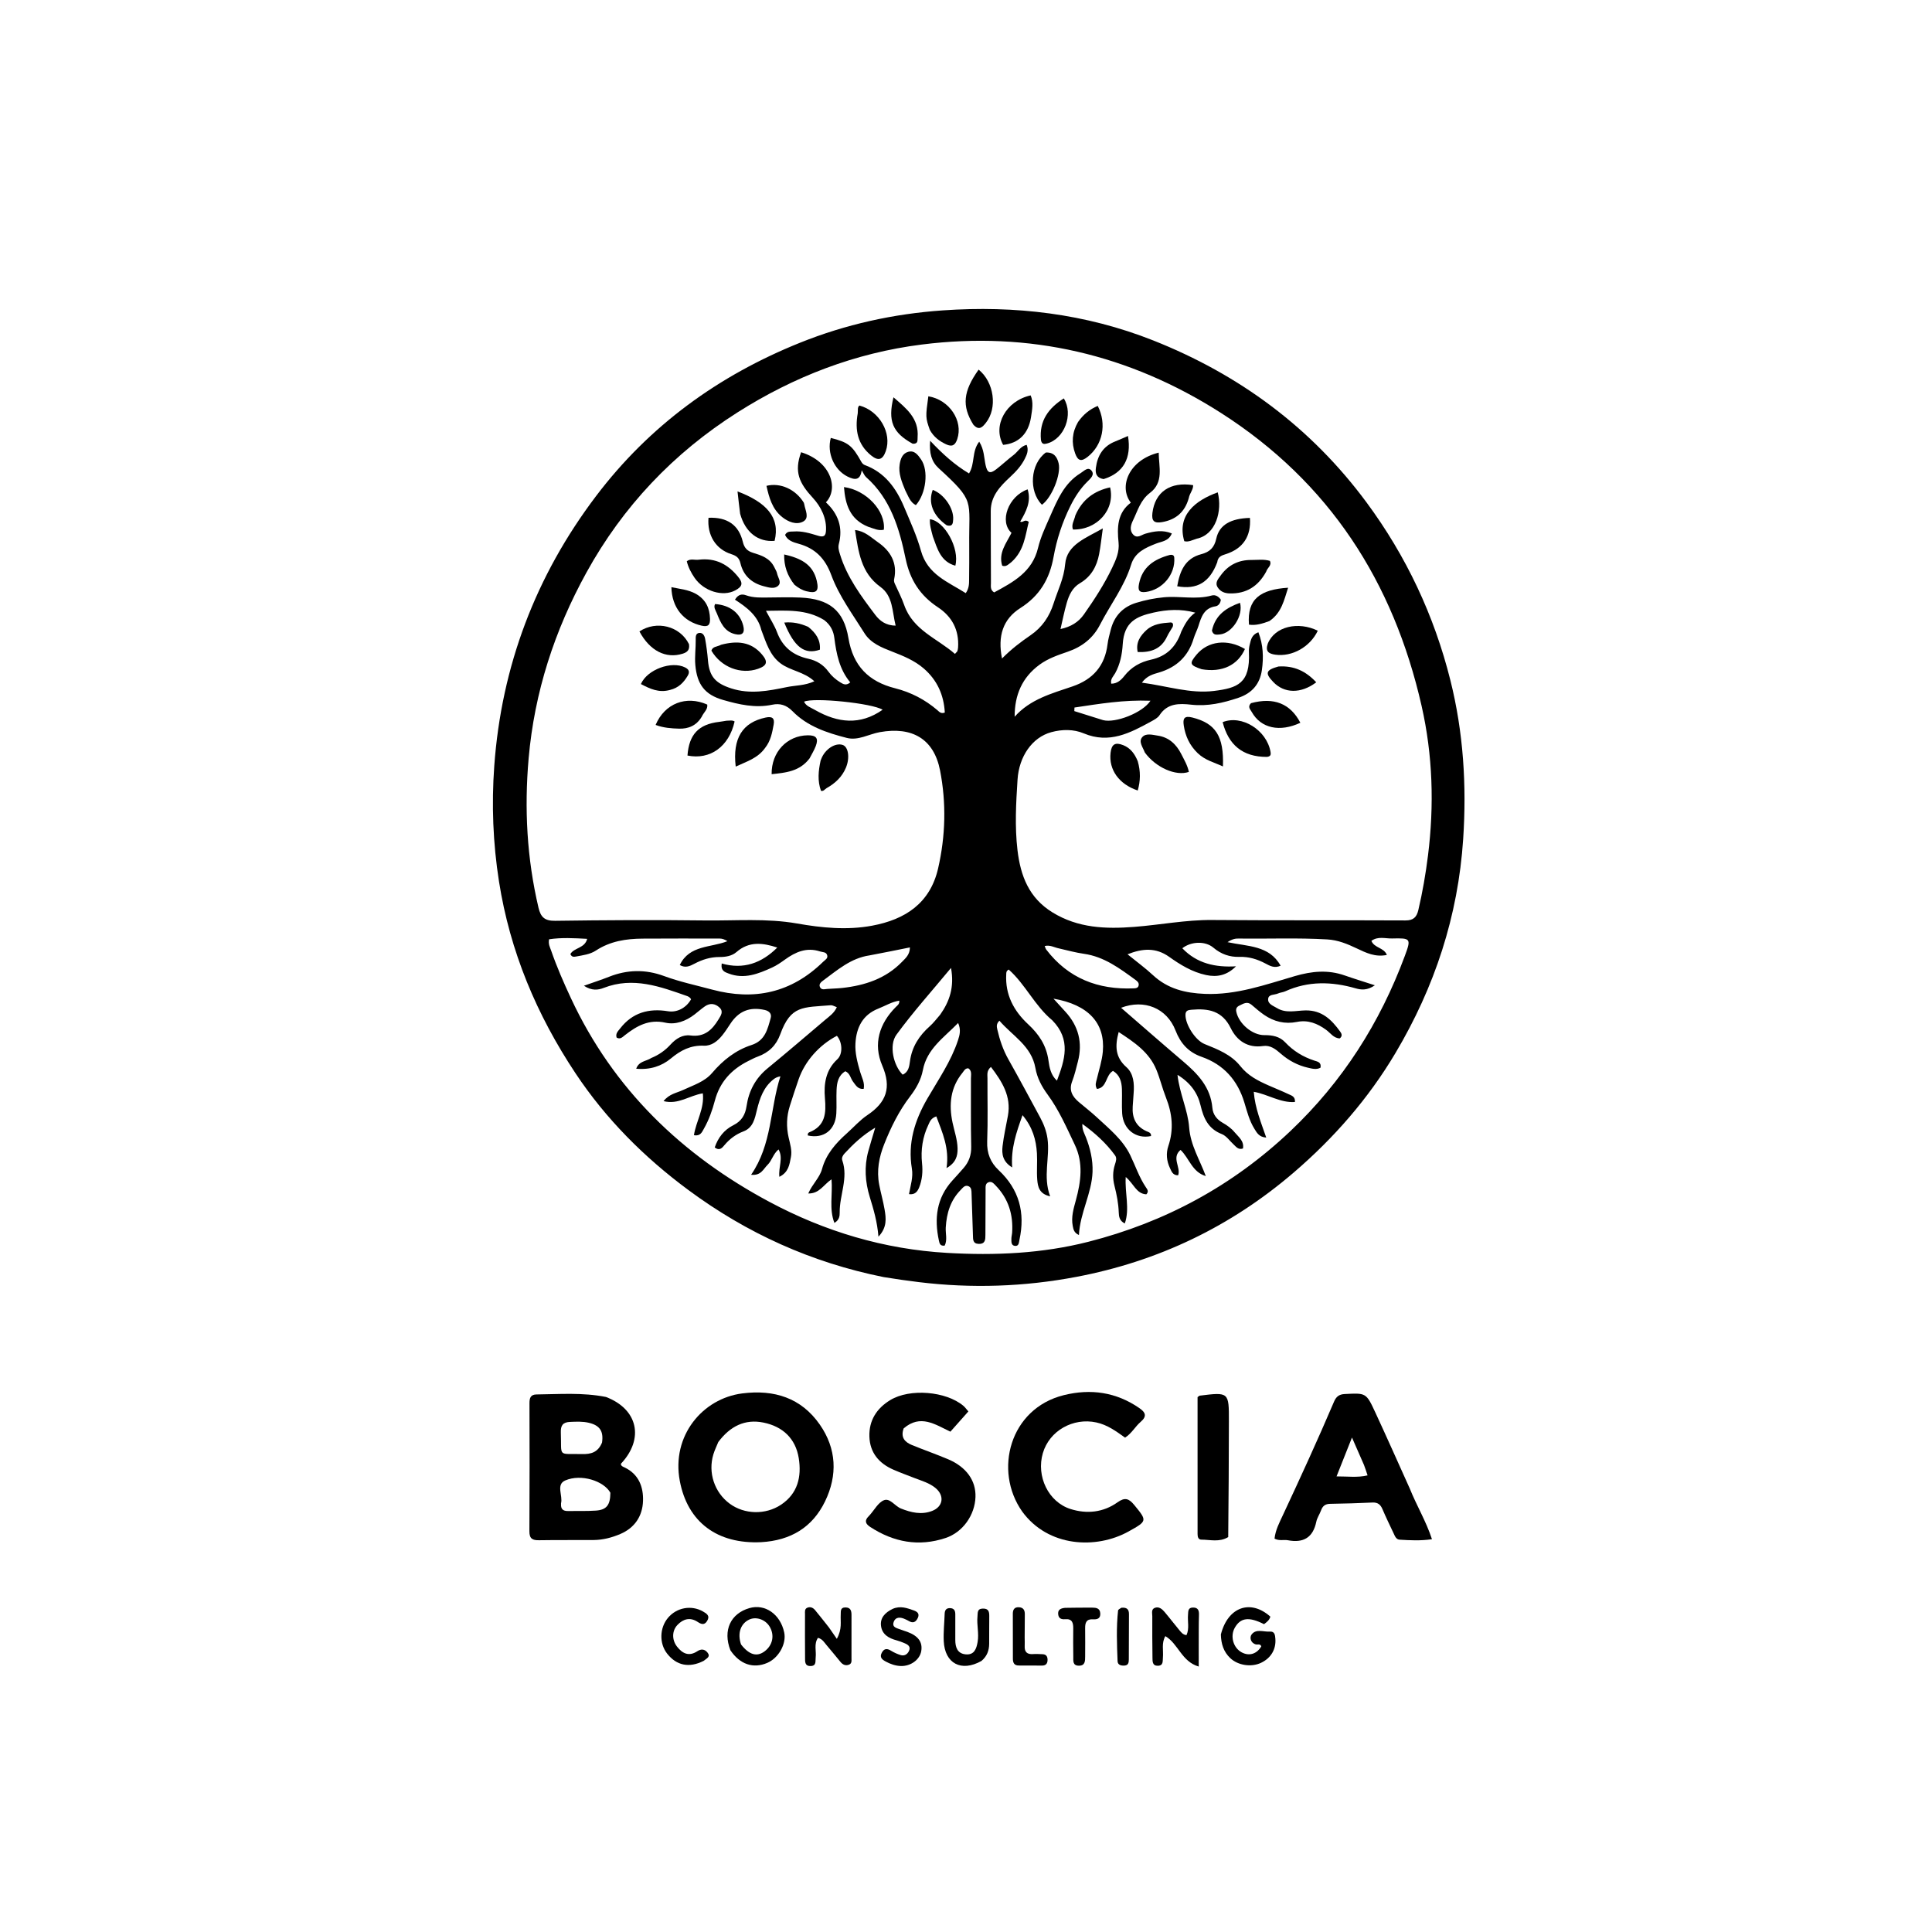 <svg version="1.1" id="Layer_1" xmlns="http://www.w3.org/2000/svg" xmlns:xlink="http://www.w3.org/1999/xlink" x="0px" y="0px"
	 width="100%" viewBox="0 0 1024 1024" enable-background="new 0 0 1024 1024" xml:space="preserve">
<path fill="#000000" opacity="1" stroke="none" 
	d="
M468.352,676.884 
	C430.102,669.187 395.835,653.673 364.836,630.724 
	C341.454,613.415 321.16,593.121 305.046,568.881 
	C284.434,537.874 270.306,504.289 264.48,467.235 
	C261.277,446.861 260.499,426.39 261.964,406.061 
	C265.776,353.143 283.844,305.264 315.974,262.857 
	C344.269,225.512 380.825,199.019 424.033,181.653 
	C448.224,171.93 473.448,166.347 499.599,164.513 
	C538.02,161.818 575.385,166.244 611.2,180.426 
	C656.787,198.477 694.978,226.646 724.295,266.29 
	C745.352,294.764 760.147,326.236 768.737,360.569 
	C775.653,388.209 777.389,416.253 775.513,444.689 
	C772.818,485.542 760.409,523.17 739.582,558.2 
	C725.231,582.34 707.008,603.169 685.728,621.441 
	C652.238,650.196 613.783,668.555 570.482,676.772 
	C542.829,682.02 515.016,682.955 487.031,679.553 
	C480.92,678.809 474.842,677.939 468.352,676.884 
M403.523,333.931 
	C401.682,326.207 395.644,321.797 389.546,317.838 
	C391.4,314.792 393.467,314.815 395.368,315.498 
	C399.419,316.953 403.553,316.724 407.717,316.678 
	C413.215,316.618 418.723,316.477 424.212,316.722 
	C439.399,317.401 447.215,323.407 449.689,338.216 
	C452.154,352.97 460.406,361.26 474.426,364.795 
	C482.791,366.905 490.284,370.797 496.857,376.424 
	C497.821,377.248 498.691,378.46 500.767,377.663 
	C500.251,368.365 496.747,360.469 489.575,354.28 
	C484.699,350.071 478.825,347.686 472.913,345.382 
	C467.287,343.19 461.496,340.917 458.172,335.591 
	C451.919,325.571 444.711,315.921 440.621,304.852 
	C437.34,295.972 432.105,290.635 423.214,288.184 
	C420.476,287.429 417.423,286.541 416.109,283.514 
	C417.204,281.407 419.013,281.831 420.617,281.703 
	C425.04,281.352 429.195,282.62 433.34,283.872 
	C435.481,284.519 437.448,284.884 437.74,281.842 
	C438.418,274.79 434.909,268.294 430.916,263.981 
	C423.552,256.026 420.829,250.106 424.603,239.691 
	C440.829,244.718 444.496,259.275 437.746,266.244 
	C444.259,272.293 446.894,279.565 444.593,288.356 
	C444.107,290.216 444.648,291.954 445.189,293.729 
	C448.911,305.938 456.414,315.98 463.942,325.936 
	C466.246,328.983 469.504,331.574 474.705,331.584 
	C472.819,324.049 473.36,315.923 466.642,311.072 
	C456.249,303.568 455.04,292.449 453.181,280.936 
	C458.413,281.469 461.645,284.866 465.221,287.326 
	C472.008,291.995 475.752,298.372 473.927,306.948 
	C473.635,308.32 474.167,309.123 474.64,310.161 
	C476.224,313.639 477.978,317.064 479.235,320.661 
	C483.915,334.052 496.773,338.365 506.147,346.588 
	C507.038,345.564 507.362,345.35 507.446,345.064 
	C507.633,344.433 507.764,343.77 507.805,343.112 
	C508.371,333.966 504.644,326.843 497.132,321.88 
	C487.746,315.678 482.359,307.478 480.012,296.191 
	C476.688,280.208 472.076,264.4 459.051,252.885 
	C458.128,252.07 457.656,250.745 456.725,249.258 
	C455.955,254.748 453.025,254.476 449.235,252.599 
	C442.148,249.09 438.155,240.073 440.336,232.111 
	C449.61,234.439 451.723,236.12 456.554,244.829 
	C456.924,245.495 457.592,246.202 458.281,246.454 
	C468.973,250.374 474.99,258.733 479.176,268.678 
	C482.404,276.346 485.92,283.987 488.139,291.965 
	C491.65,304.592 502.507,308.408 511.867,314.381 
	C513.648,311.808 513.63,309.461 513.645,307.134 
	C513.685,301.135 513.769,295.135 513.706,289.136 
	C513.449,264.758 517.091,266.075 497.485,248.139 
	C493.76,244.73 492.46,240.22 492.997,233.609 
	C499.753,240.783 506.075,246.446 513.605,250.943 
	C516.874,245.638 514.946,239.298 519.006,234.095 
	C521.637,238.306 521.534,242.532 522.378,246.468 
	C523.274,250.652 524.696,251.305 528.011,248.74 
	C531.17,246.297 534.091,243.546 537.263,241.122 
	C539.516,239.4 540.923,236.475 544.153,235.782 
	C545.339,238.69 544.251,240.984 543.157,243.185 
	C541.279,246.961 538.455,249.971 535.367,252.843 
	C530.085,257.757 525.085,262.93 525.119,270.936 
	C525.173,283.6 525.131,296.265 525.219,308.93 
	C525.231,310.631 524.72,312.662 526.925,313.99 
	C537.027,308.508 547.113,303.215 550.178,290.421 
	C551.522,284.806 554.042,279.431 556.397,274.111 
	C560.304,265.285 563.909,256.163 572.747,250.769 
	C574.508,249.693 576.555,247.266 578.416,249.319 
	C580.447,251.557 577.946,253.698 576.41,255.204 
	C572.533,259.003 569.688,263.435 567.303,268.244 
	C563.053,276.812 560.08,285.864 558.404,295.207 
	C556.314,306.855 551.028,315.805 540.815,322.279 
	C531.608,328.116 528.678,337.131 531.091,349.016 
	C536.049,344.009 541.025,340.246 546.166,336.725 
	C552.345,332.493 556.215,326.817 558.475,319.686 
	C560.647,312.832 563.89,306.658 564.56,298.96 
	C565.462,288.601 575.656,285.167 584.522,280.053 
	C583.781,285.304 583.35,289.544 582.555,293.715 
	C581.322,300.186 578.345,305.625 572.444,309.072 
	C568.389,311.44 566.595,315.396 565.383,319.592 
	C564.109,324.007 563.229,328.535 562.085,333.403 
	C567.559,332.242 571.604,329.772 574.488,325.666 
	C580.044,317.756 585.323,309.65 589.48,300.903 
	C591.463,296.729 593.378,292.524 592.863,287.551 
	C592.041,279.61 592.176,271.774 599.365,266.425 
	C592.761,257.864 598.375,243.771 614.132,239.911 
	C614.215,247.494 616.928,255.643 609.513,261.231 
	C604.436,265.057 603.011,270.702 600.508,275.827 
	C599.388,278.122 598.453,281.064 600.658,283.374 
	C602.801,285.618 605.023,283.444 607.1,282.859 
	C611.716,281.561 616.249,280.739 621.089,282.731 
	C619.429,286.879 615.683,286.953 612.763,288.104 
	C607.055,290.354 601.535,292.736 599.536,299.232 
	C595.956,310.864 588.496,320.459 583.029,331.098 
	C579.306,338.343 573.466,342.833 565.883,345.438 
	C560.692,347.221 555.472,349.001 550.961,352.311 
	C541.734,359.081 537.754,368.36 537.779,379.887 
	C546.061,370.554 557.466,367.565 568.422,363.822 
	C579.284,360.111 585.619,352.92 587.029,341.428 
	C587.351,338.801 588.092,336.217 588.756,333.644 
	C590.617,326.438 595.187,321.647 602.238,319.496 
	C606.991,318.045 611.864,317.044 616.871,316.574 
	C625.312,315.783 633.839,317.971 642.238,315.625 
	C644.284,315.054 645.991,316.277 647.069,317.861 
	C646.834,319.927 645.628,321.147 644.215,321.365 
	C638.099,322.307 636.696,327.054 635.174,331.864 
	C634.472,334.082 633.336,336.166 632.668,338.392 
	C629.843,347.801 623.696,353.65 614.296,356.438 
	C611.301,357.327 607.941,358.079 605.221,361.822 
	C618.559,363.569 630.852,367.784 643.456,366.21 
	C655.883,364.657 662.723,362.268 661.948,345.663 
	C661.887,344.35 662.048,342.982 662.37,341.706 
	C663.001,339.201 663.342,336.429 666.967,335.101 
	C669.55,341.748 669.764,348.41 668.836,355.09 
	C667.807,362.498 663.615,367.411 656.379,369.848 
	C648.253,372.584 640.088,374.469 631.419,373.502 
	C625.019,372.788 618.761,372.651 614.561,379.087 
	C613.624,380.523 611.784,381.485 610.191,382.358 
	C599.001,388.494 587.912,394.386 574.401,388.699 
	C569.047,386.446 562.921,386.504 557.186,388.071 
	C547.007,390.853 540.101,400.994 539.318,413.192 
	C538.518,425.655 537.813,438.072 539.285,450.557 
	C540.896,464.216 545.338,475.884 557.814,483.575 
	C571.385,491.941 586.082,492.44 601.208,491.267 
	C614.953,490.2 628.519,487.51 642.411,487.62 
	C676.571,487.888 710.734,487.691 744.895,487.85 
	C749.065,487.87 750.844,486.194 751.744,482.362 
	C753.987,472.814 755.644,463.199 756.864,453.455 
	C760.203,426.789 759.396,400.231 753.47,374.122 
	C738.563,308.445 704.608,255.587 647.143,218.865 
	C598.546,187.809 545.597,175.408 488.485,182.621 
	C453.355,187.059 420.848,199.556 390.865,218.595 
	C356.95,240.13 330.143,268.41 310.805,303.49 
	C293.927,334.108 283.274,366.835 280.194,401.882 
	C277.847,428.598 279.257,454.99 285.42,481.132 
	C286.597,486.125 288.725,488.121 294.23,488.045 
	C320.723,487.679 347.226,487.526 373.718,487.859 
	C389.979,488.063 406.264,486.622 422.523,489.482 
	C435.594,491.782 448.891,493.104 462.191,490.641 
	C479.797,487.379 492.965,478.746 497.209,460.299 
	C501.162,443.117 501.62,425.62 498.255,408.363 
	C494.989,391.617 483.462,384.983 466.327,388.051 
	C460.476,389.098 454.857,392.66 448.797,391.106 
	C438.281,388.41 427.879,384.98 420.044,376.946 
	C416.829,373.65 413.376,372.649 409.298,373.514 
	C400.311,375.418 391.736,373.425 383.25,370.988 
	C373.465,368.178 369.479,362.687 368.546,352.572 
	C368.128,348.042 368.81,343.602 368.744,339.118 
	C368.722,337.673 368.626,335.737 370.525,335.468 
	C372.593,335.176 373.455,337.059 373.743,338.659 
	C374.419,342.415 374.92,346.217 375.234,350.021 
	C375.942,358.605 379.226,362.146 387.516,364.847 
	C397.55,368.116 407.294,366.18 417.064,364.167 
	C421.67,363.218 426.564,363.425 431.624,361.095 
	C426.172,356.009 418.994,355.557 413.738,351.62 
	C408.056,347.363 406.154,340.856 403.523,333.931 
M345.26,560.73 
	C349.178,559.126 352.559,556.758 355.407,553.624 
	C358.233,550.513 361.779,548.263 365.94,548.817 
	C373.311,549.798 377.423,545.925 380.817,540.316 
	C382.061,538.259 383.597,536.175 381.379,534.05 
	C379.113,531.878 376.345,531.488 373.638,533.367 
	C371.725,534.695 369.978,536.258 368.131,537.683 
	C363.562,541.207 358.11,543.256 352.686,542.042 
	C343.922,540.08 337.5,543.747 331.189,548.684 
	C329.9,549.693 328.741,551.07 326.812,549.925 
	C326.138,547.776 327.618,546.488 328.707,545.085 
	C335.224,536.68 343.892,534.327 354.061,535.982 
	C358.924,536.773 363.781,534.131 366.282,529.633 
	C366.089,529.365 365.939,529.046 365.693,528.84 
	C365.315,528.524 364.906,528.187 364.451,528.027 
	C349.99,522.934 335.595,517.533 319.965,523.611 
	C317.014,524.759 313.662,525.219 309.492,522.466 
	C314.544,520.673 318.693,519.341 322.734,517.737 
	C332.446,513.88 342.1,513.682 351.959,517.322 
	C360.237,520.378 368.889,522.208 377.404,524.497 
	C399.863,530.535 419.529,526.156 436.285,509.764 
	C437.326,508.747 439.006,507.984 438.389,506.176 
	C437.811,504.484 436.023,504.739 434.626,504.282 
	C427.504,501.956 421.636,504.561 416.016,508.616 
	C413.86,510.171 411.627,511.714 409.224,512.813 
	C401.892,516.168 394.417,519.15 386.189,515.987 
	C384.276,515.252 381.921,514.629 382.523,510.667 
	C394.014,513.984 403.685,510.483 411.97,502.223 
	C404.304,499.695 397.048,498.781 390.345,504.607 
	C387.915,506.719 384.536,507.253 381.387,507.239 
	C376.553,507.219 372.224,508.586 368.04,510.804 
	C365.688,512.05 363.269,513.213 360.301,511.488 
	C365.417,500.789 376.773,502.364 385.551,498.838 
	C384.069,497.917 382.803,497.456 381.537,497.453 
	C367.887,497.418 354.236,497.408 340.586,497.488 
	C331.828,497.539 323.403,498.844 315.828,503.82 
	C312.75,505.843 308.966,506.289 305.364,506.967 
	C304.211,507.184 303.01,507.362 302.315,505.662 
	C304.283,502.225 309.977,502.648 311.211,497.607 
	C304.221,497.23 297.555,496.845 291.023,497.841 
	C290.513,500.435 291.504,502.057 292.09,503.753 
	C295.084,512.42 298.751,520.801 302.626,529.11 
	C325.126,577.354 361.496,612.268 407.839,637.029 
	C437.158,652.695 468.489,662.124 502.055,664.062 
	C527.356,665.522 552.349,664.41 576.843,658.175 
	C617.469,647.832 653.31,628.496 683.905,599.53 
	C711.55,573.358 731.391,542.2 744.581,506.676 
	C748.023,497.407 747.745,497.16 737.827,497.409 
	C734.25,497.499 730.335,496.106 726.865,498.686 
	C728.458,502.541 733.483,502.156 735.074,506.135 
	C728.897,507.43 723.993,504.993 719.081,502.661 
	C714.113,500.304 709.195,498.247 703.476,497.91 
	C687.815,496.987 672.158,497.661 656.502,497.443 
	C654.848,497.42 653.214,497.639 650.615,499.364 
	C661.326,501.682 672.741,500.992 678.746,511.852 
	C675.441,513.329 673.059,511.924 670.743,510.693 
	C666.401,508.386 661.945,507.015 656.911,507.166 
	C651.803,507.32 647.188,505.739 643.124,502.288 
	C638.823,498.637 631.287,498.937 626.65,502.594 
	C634.386,510.7 644.195,512.806 655.104,512.165 
	C650.343,516.94 645.159,518.057 639.227,516.786 
	C631.864,515.21 625.634,511.381 619.657,507.129 
	C612.684,502.169 605.6,502.609 597.613,505.799 
	C602.453,509.737 607.021,513.06 611.127,516.878 
	C618.939,524.142 628.264,526.358 638.606,526.779 
	C655.338,527.461 670.761,521.862 686.347,517.335 
	C695.336,514.724 703.868,513.9 712.728,517.008 
	C717.611,518.72 722.565,520.228 728.714,522.227 
	C724.613,525.034 721.442,524.677 718.567,523.85 
	C705.882,520.201 693.42,519.863 681.15,525.433 
	C679.951,525.977 678.527,526.029 677.332,526.579 
	C675.482,527.431 672.29,526.828 672.134,529.575 
	C671.986,532.2 674.859,533.094 676.799,534.287 
	C681.61,537.246 686.94,535.613 691.98,535.538 
	C700.648,535.409 705.741,540.447 710.269,546.696 
	C711.042,547.764 711.736,549.035 710.113,550.364 
	C706.882,550.316 705.163,547.495 702.843,545.807 
	C698.198,542.427 693.252,540.471 687.44,541.635 
	C681.043,542.916 675.217,541.511 669.935,537.852 
	C667.615,536.245 665.476,534.367 663.32,532.535 
	C660.984,530.55 658.925,532.032 656.87,532.997 
	C655.596,533.596 654.912,534.541 655.258,536.218 
	C656.561,542.537 663.716,548.697 670.171,548.645 
	C674.34,548.611 678.229,549.318 681.158,552.432 
	C685.497,557.046 690.654,560.189 696.645,562.145 
	C698.219,562.658 700.46,562.951 699.895,565.902 
	C697.745,567.077 695.437,566.413 693.269,565.92 
	C687.815,564.68 683.002,562.107 678.778,558.415 
	C676.112,556.083 673.298,553.848 669.445,554.411 
	C661.289,555.603 655.545,551.543 652.32,544.934 
	C647.802,535.676 640.4,534.409 631.586,535.18 
	C629.75,535.34 628.341,535.57 628.324,537.927 
	C628.285,543.125 633.579,551.4 638.483,553.377 
	C645.467,556.194 652.578,558.953 657.398,565.049 
	C661.416,570.131 666.795,572.855 672.453,575.339 
	C675.961,576.878 679.519,578.309 682.981,579.943 
	C684.531,580.674 686.593,581.167 686.338,584.081 
	C678.633,584.637 672.028,579.99 664.512,578.672 
	C665.232,587.476 668.379,594.907 671.131,602.936 
	C667.265,602.665 666.139,600.341 664.862,598.293 
	C662.181,593.996 660.971,589.109 659.526,584.339 
	C655.95,572.538 648.568,564.234 636.91,560.151 
	C629.888,557.691 625.706,553.033 623.061,546.201 
	C618.461,534.321 606.472,529.436 594.196,534.142 
	C605.201,543.669 616.07,553.209 627.088,562.572 
	C634.869,569.184 641.641,576.245 642.587,587.2 
	C642.881,590.604 644.838,593.297 648.05,595.104 
	C650.343,596.394 652.629,598.027 654.286,600.03 
	C656.346,602.519 659.52,604.719 658.801,608.726 
	C656.295,609.527 655.207,607.849 653.894,606.647 
	C651.808,604.739 650.027,602.045 647.569,601.084 
	C640.427,598.294 637.943,592.76 636.325,585.893 
	C634.774,579.312 630.989,573.899 624.091,569.684 
	C625.247,579.871 629.615,588.403 630.282,597.593 
	C630.961,606.953 635.935,614.789 639.095,623.347 
	C631.77,621.154 630.38,613.92 625.723,609.476 
	C620.732,613.662 625.998,618.666 624.437,622.932 
	C621.567,622.983 620.92,620.822 620.11,619.134 
	C618.313,615.389 617.937,611.279 619.238,607.43 
	C622.219,598.609 621.325,590.173 617.973,581.695 
	C616.08,576.906 614.882,571.838 612.942,567.071 
	C609.109,557.656 601.13,552.379 592.919,546.996 
	C590.923,554.374 591.06,560.337 596.991,565.584 
	C600.891,569.034 601.257,574.419 600.839,579.568 
	C600.65,581.89 600.497,584.214 600.356,586.539 
	C599.999,592.411 601.984,596.949 607.599,599.54 
	C608.654,600.027 610.271,600.296 610.067,602.123 
	C602.097,603.839 595.317,598.616 594.769,590.157 
	C594.489,585.841 594.799,581.49 594.64,577.163 
	C594.497,573.278 593.462,569.735 589.922,567.596 
	C585.881,569.888 586.879,576.455 581.406,577.167 
	C580.204,575.075 580.965,573.525 581.342,571.92 
	C582.481,567.07 584.097,562.251 584.527,557.333 
	C585.851,542.209 576.752,532.476 558.361,529.312 
	C560.706,531.882 562.704,534.074 564.704,536.263 
	C571.647,543.861 573.898,552.65 571.315,562.622 
	C570.398,566.161 569.574,569.756 568.264,573.155 
	C566.435,577.904 568.37,581.186 571.78,584.096 
	C574.948,586.801 578.273,589.333 581.319,592.167 
	C587.889,598.277 595.046,604.011 599.05,612.254 
	C601.807,617.932 603.776,623.989 607.347,629.286 
	C608.048,630.325 609.062,631.492 607.579,633.015 
	C602.238,632.757 600.893,627.318 596.658,623.836 
	C596.127,632.508 598.906,640.531 596.177,648.46 
	C593.346,647.106 593.035,644.765 592.968,642.748 
	C592.805,637.874 591.883,633.159 590.691,628.483 
	C589.718,624.668 589.735,620.915 590.942,617.191 
	C591.471,615.56 592.074,613.854 591.008,612.387 
	C586.329,605.951 580.546,600.677 573.669,595.694 
	C573.519,598.776 574.7,600.641 575.474,602.592 
	C577.833,608.536 579.292,614.759 579.072,621.069 
	C578.673,632.541 572.449,642.754 571.856,654.584 
	C569.257,653.398 568.944,651.659 568.586,649.836 
	C567.646,645.064 569.027,640.578 570.243,636.104 
	C572.918,626.271 574.277,616.429 569.7,606.83 
	C565.332,597.668 561.276,588.307 555.206,580.062 
	C552.099,575.841 549.697,571.264 548.793,566.112 
	C546.724,554.312 536.602,549.017 529.712,540.994 
	C527.942,542.683 528.279,544.24 528.602,545.653 
	C529.868,551.184 531.661,556.494 534.483,561.497 
	C540.209,571.648 545.704,581.93 551.254,592.181 
	C553.168,595.716 554.64,599.472 555.192,603.448 
	C556.578,613.439 552.645,623.528 556.596,634.077 
	C550.803,632.826 550.059,628.953 549.762,625.256 
	C549.389,620.619 549.869,615.918 549.593,611.268 
	C549.168,604.136 547.308,597.462 541.96,591.061 
	C538.642,600.35 535.741,608.671 536.482,618.762 
	C531.359,615.661 530.914,611.552 531.375,607.501 
	C531.992,602.063 533.259,596.7 534.226,591.301 
	C536.068,581.017 531.116,573.274 525.217,565.496 
	C522.841,567.52 523.392,569.637 523.383,571.54 
	C523.333,582.706 523.647,593.884 523.226,605.034 
	C522.99,611.254 525.018,616.189 529.325,620.221 
	C540.21,630.411 543.443,642.762 540.338,657.085 
	C540.018,658.558 540.07,660.484 538.094,660.359 
	C535.831,660.217 536.063,658.107 536.057,656.484 
	C536.053,655.495 536.37,654.509 536.44,653.514 
	C537.116,643.899 534.551,635.389 527.737,628.372 
	C526.718,627.322 525.647,625.952 523.916,626.628 
	C522.158,627.314 522.391,629.038 522.382,630.508 
	C522.332,638.508 522.334,646.508 522.286,654.507 
	C522.271,656.906 522.303,659.368 518.783,659.284 
	C515.507,659.207 515.754,656.834 515.679,654.676 
	C515.427,647.354 515.217,640.031 514.949,632.71 
	C514.895,631.231 515.009,629.483 513.404,628.745 
	C511.454,627.848 510.343,629.518 509.212,630.664 
	C503.762,636.182 501.711,643.044 501.271,650.602 
	C501.084,653.805 502.217,657.151 500.709,660.194 
	C498.266,660.544 497.962,659.028 497.635,657.519 
	C495.104,645.823 496.379,634.983 504.758,625.731 
	C506.771,623.508 508.799,621.297 510.762,619.03 
	C513.586,615.767 514.868,612.131 514.76,607.633 
	C514.473,595.64 514.686,583.636 514.615,571.636 
	C514.604,569.766 515.256,567.586 513.249,566.23 
	C511.487,566.166 510.98,567.558 510.162,568.555 
	C503.709,576.431 502.856,585.447 504.868,594.998 
	C505.826,599.545 507.429,603.979 507.535,608.671 
	C507.628,612.756 506.563,616.353 501.673,619.105 
	C503.278,608.572 499.486,600.275 496.265,591.705 
	C493.375,592.685 492.828,594.544 492.064,596.153 
	C488.99,602.631 487.956,609.477 488.699,616.58 
	C489.157,620.96 488.812,625.239 487.187,629.327 
	C486.327,631.488 485.005,633.347 481.792,632.913 
	C482.612,628.212 484.083,623.987 483.317,619.395 
	C481.074,605.951 484.746,593.937 491.538,582.234 
	C497.362,572.2 504.07,562.536 507.761,551.346 
	C508.687,548.54 509.412,545.747 507.825,542.21 
	C500.252,550.01 491.271,555.875 489.131,567.222 
	C488.168,572.328 485.574,576.93 482.406,581.062 
	C476.464,588.81 472.193,597.485 468.635,606.464 
	C465.935,613.276 464.541,620.351 466.001,627.927 
	C466.851,632.337 468.102,636.645 468.849,641.053 
	C469.641,645.736 470.249,650.53 465.596,655.462 
	C464.965,647.555 463.009,640.983 460.982,634.394 
	C458.561,626.528 457.985,618.373 460.188,610.261 
	C461.256,606.325 462.489,602.434 463.897,597.681 
	C457.135,601.713 452.237,606.397 447.603,611.399 
	C446.634,612.445 445.977,613.73 446.436,615.046 
	C449.713,624.444 444.929,633.428 445.056,642.666 
	C445.08,644.423 444.882,646.657 442.25,648.167 
	C439.361,640.709 441.387,633.108 440.727,625.064 
	C436.429,627.941 434.329,632.695 428.387,632.57 
	C430.55,627.587 434.427,624.259 435.697,619.594 
	C437.847,611.701 442.998,605.908 448.908,600.633 
	C452.513,597.416 455.765,593.685 459.739,591.024 
	C469.774,584.305 472.655,576.503 467.601,564.748 
	C462.7,553.348 466.015,542.541 474.865,533.664 
	C475.651,532.876 476.793,532.25 476.655,530.368 
	C472.617,530.991 469.23,533.13 465.607,534.549 
	C457.252,537.822 453.902,544.55 453.404,552.947 
	C453.096,558.135 454.469,563.148 455.895,568.129 
	C456.727,571.038 458.464,573.842 457.769,577.139 
	C454.623,577.403 453.558,575.143 452.159,573.344 
	C450.781,571.572 450.601,568.91 448.041,567.778 
	C444.278,570.058 443.576,573.8 443.399,577.654 
	C443.207,581.812 443.51,585.995 443.268,590.149 
	C442.756,598.958 436.611,603.643 428.204,601.845 
	C427.931,601.077 428.329,600.391 428.895,600.167 
	C437.485,596.772 437.923,590.032 437.228,582.075 
	C436.572,574.56 437.602,567.145 443.806,561.43 
	C446.867,558.61 446.441,552.246 443.57,549.008 
	C434.254,553.842 426.67,562.382 423.32,571.965 
	C421.672,576.677 420.131,581.427 418.621,586.186 
	C416.873,591.697 416.709,597.227 417.996,602.926 
	C418.757,606.293 419.898,609.774 419.205,613.274 
	C418.446,617.107 418.019,621.325 413.075,623.738 
	C412.52,618.495 415.252,613.897 412.65,609.222 
	C409.787,611.553 409.153,615.154 406.788,617.438 
	C404.606,619.544 403.432,623.215 398.098,622.65 
	C409.249,606.513 408.077,587.648 413.635,570.467 
	C411.946,570.769 410.948,571.311 410.063,571.999 
	C404.732,576.144 402.702,582.03 401.18,588.317 
	C400.096,592.795 399.191,597.712 394.071,599.655 
	C390.048,601.181 386.804,603.599 384.053,606.849 
	C382.81,608.318 381.491,610.16 378.814,608.179 
	C380.582,602.966 383.766,598.845 388.7,596.38 
	C393.02,594.222 395.003,590.93 395.688,586.263 
	C396.863,578.254 400.398,571.507 406.823,566.244 
	C417.13,557.798 427.237,549.107 437.411,540.499 
	C439.631,538.621 442.139,536.962 443.535,533.829 
	C442.179,533.367 441.242,532.724 440.364,532.797 
	C425.516,534.022 419.15,532.776 413.576,548.143 
	C411.416,554.098 407.482,557.9 401.639,560.014 
	C399.924,560.634 398.299,561.518 396.658,562.333 
	C387.71,566.778 381.506,573.465 378.89,583.355 
	C377.529,588.498 375.745,593.559 373.091,598.22 
	C372.084,599.988 371.273,602.3 367.802,601.689 
	C368.908,594.309 373.443,587.574 372.511,579.493 
	C365.443,580.608 359.571,585.612 351.699,583.621 
	C354.727,579.727 358.737,579.279 362.062,577.71 
	C367.475,575.154 373.423,573.395 377.439,568.678 
	C383.194,561.919 389.934,556.595 398.379,553.863 
	C405.52,551.552 406.839,545.465 408.49,539.562 
	C409.125,537.294 407.643,535.824 405.336,535.306 
	C397.363,533.515 391.508,535.885 387.082,542.657 
	C385.716,544.747 384.346,546.852 382.781,548.791 
	C380.293,551.872 377.114,554.408 373.082,554.237 
	C366.114,553.942 360.833,556.632 355.575,561.016 
	C350.674,565.102 344.51,567.12 337.196,566.441 
	C338.702,562.324 342.321,562.633 345.26,560.73 
M436.82,328.632 
	C427.284,322.785 416.922,323.615 405.974,323.742 
	C408.334,328.224 410.49,331.453 411.807,334.993 
	C414.755,342.914 420.309,347.371 428.429,349.152 
	C432.75,350.1 436.41,352.289 439.101,356.002 
	C440.764,358.297 442.939,360.157 445.363,361.658 
	C446.884,362.6 448.47,363.557 450.655,361.683 
	C444.91,354.793 443.297,346.584 442.216,338.117 
	C441.775,334.666 440.389,331.356 436.82,328.632 
M626.132,334.699 
	C627.934,330.989 629.79,327.316 633.52,324.71 
	C625.841,322.614 618.539,323.083 611.468,324.662 
	C602.299,326.711 595.784,329.6 595.066,341.482 
	C594.749,346.718 593.715,352.002 591.079,356.782 
	C590.173,358.424 588.44,359.821 588.964,362.367 
	C592.175,362.403 594.306,360.331 595.918,358.27 
	C599.612,353.547 604.416,350.877 610.065,349.639 
	C618.109,347.875 623.278,343.122 626.132,334.699 
M557.723,540.769 
	C548.471,533.134 543.482,521.712 534.637,513.875 
	C533.207,514.699 533.373,515.605 533.328,516.4 
	C532.711,527.203 537.324,535.823 544.962,542.904 
	C550.661,548.186 554.594,554.084 555.697,562.006 
	C556.209,565.681 556.902,569.788 560.202,572.77 
	C564.383,561.707 567.815,551.058 557.723,540.769 
M498.316,537.801 
	C503.268,530.79 505.921,523.213 504.056,513.028 
	C493.867,525.343 483.895,536.422 475.147,548.395 
	C470.984,554.093 473.652,564.899 478.428,569.585 
	C481.553,568.284 481.95,565.11 482.289,562.561 
	C483.319,554.82 487.165,548.925 492.842,543.891 
	C494.698,542.246 496.22,540.224 498.316,537.801 
M561.113,502.641 
	C558.742,502.16 556.531,500.71 553.708,501.416 
	C554.009,502.125 554.148,502.796 554.523,503.287 
	C566.208,518.578 582.012,524.632 600.834,523.855 
	C601.993,523.808 603.279,523.708 603.524,522.197 
	C603.743,520.842 602.778,520.051 601.833,519.363 
	C593.482,513.291 585.239,507.063 574.539,505.541 
	C570.277,504.935 566.089,503.806 561.113,502.641 
M460.842,506.381 
	C450.991,507.812 443.807,514.175 436.212,519.755 
	C435.168,520.522 433.939,521.574 434.557,523.063 
	C435.307,524.869 437.011,524.268 438.477,524.157 
	C441.124,523.957 443.787,523.925 446.422,523.634 
	C458.408,522.311 469.445,518.711 478.09,509.793 
	C479.943,507.881 482.234,506.043 482.272,502.148 
	C475.15,503.59 468.415,504.952 460.842,506.381 
M432.134,376.389 
	C444.026,383.147 455.868,384.554 467.808,376.182 
	C462.345,372.708 431.111,369.534 426.165,371.915 
	C427.23,374.235 429.543,374.91 432.134,376.389 
M584.668,381.69 
	C591.138,383.374 605.598,377.839 609.768,371.412 
	C595.719,370.848 582.617,373.04 569.492,375.007 
	C569.465,375.637 569.438,376.267 569.411,376.897 
	C574.242,378.424 579.072,379.95 584.668,381.69 
z"/>
<path fill="#000000" opacity="1" stroke="none" 
	d="
M403.434,817.384 
	C380.326,818.481 364.444,806.913 360.3,784.883 
	C355.802,760.972 372.395,741.219 393.391,738.544 
	C410.337,736.385 424.642,740.874 434.526,755.075 
	C443.377,767.79 444.047,781.871 437.276,795.798 
	C430.589,809.553 419.077,816.49 403.434,817.384 
M380.711,764.305 
	C379.839,766.457 378.798,768.558 378.122,770.77 
	C375.149,780.491 378.665,791.024 386.761,796.984 
	C394.531,802.705 405.744,803.002 413.958,797.533 
	C422.881,791.593 424.9,782.643 423.366,772.917 
	C421.711,762.426 414.828,756.046 404.597,753.984 
	C394.875,752.026 387.043,755.847 380.711,764.305 
z"/>
<path fill="#000000" opacity="1" stroke="none" 
	d="
M321.145,740.414 
	C338.166,746.865 341.542,762.626 329.078,775.848 
	C329.13,777.105 330.262,777.405 331.081,777.797 
	C338.591,781.39 341.063,788.145 340.813,795.547 
	C340.544,803.521 336.459,809.792 328.748,813.066 
	C324.271,814.967 319.598,816.197 314.709,816.238 
	C305.046,816.318 295.38,816.195 285.719,816.354 
	C282.261,816.411 280.571,815.576 280.595,811.649 
	C280.735,788.99 280.69,766.329 280.634,743.669 
	C280.627,740.935 281.241,739.118 284.385,739.086 
	C296.525,738.961 308.692,737.964 321.145,740.414 
M323.511,791.179 
	C320.05,784.936 308.042,781.017 299.587,784.67 
	C294.544,786.85 298.412,792.722 297.361,796.778 
	C297.321,796.933 297.373,797.109 297.363,797.274 
	C297.215,799.799 298.441,800.909 300.928,800.868 
	C305.897,800.786 310.884,800.995 315.833,800.649 
	C321.461,800.257 323.471,797.765 323.511,791.179 
M319.088,764.591 
	C319.978,758.553 317.88,755.484 312.133,754.114 
	C308.833,753.327 305.553,753.509 302.213,753.638 
	C298.35,753.787 297.109,755.478 297.252,759.288 
	C297.754,772.593 295.288,770.387 308.623,770.682 
	C313.097,770.781 316.909,769.89 319.088,764.591 
z"/>
<path fill="#000000" opacity="1" stroke="none" 
	d="
M747.183,788.901 
	C750.824,798.012 755.807,806.143 758.973,815.809 
	C752.92,816.714 747.358,816.396 741.821,816.063 
	C739.926,815.949 739.293,814.062 738.587,812.572 
	C736.59,808.361 734.552,804.164 732.729,799.878 
	C731.684,797.419 730.219,796.242 727.432,796.372 
	C719.951,796.721 712.462,796.942 704.974,797.061 
	C702.405,797.101 701.009,798.215 700.178,800.542 
	C699.452,802.576 698.101,804.443 697.673,806.517 
	C695.934,814.952 690.863,817.92 682.631,816.365 
	C680.394,815.942 677.98,816.842 675.534,815.499 
	C675.998,810.986 678.119,806.982 679.987,802.982 
	C689.285,783.074 698.461,763.113 707.071,742.897 
	C708.178,740.298 709.705,739.028 712.645,738.874 
	C723.969,738.28 724.087,738.141 728.904,748.528 
	C735.066,761.815 741.007,775.204 747.183,788.901 
M722.949,776.473 
	C721.006,772.036 719.063,767.6 716.576,761.922 
	C713.562,769.514 711.104,775.704 708.397,782.522 
	C714.48,782.503 719.502,783.248 724.842,781.982 
	C724.186,779.96 723.731,778.558 722.949,776.473 
z"/>
<path fill="#000000" opacity="1" stroke="none" 
	d="
M541.767,801.12 
	C526.536,779.46 535.141,746.542 563.883,739.447 
	C578.11,735.935 591.597,737.826 603.882,746.324 
	C607.164,748.596 608.061,750.625 604.546,753.643 
	C601.684,756.101 599.874,759.68 596.317,761.981 
	C591.615,758.628 586.996,755.198 581.069,753.922 
	C568.763,751.272 556.23,758.283 552.73,770.205 
	C549.149,782.403 555.599,796.095 567.452,799.828 
	C576.021,802.527 584.762,801.64 592.27,796.281 
	C596.219,793.463 598.335,794.213 601.192,797.691 
	C608.093,806.091 608.097,806.185 598.216,811.683 
	C580.987,821.27 555.501,820.021 541.767,801.12 
z"/>
<path fill="#000000" opacity="1" stroke="none" 
	d="
M478.96,757.081 
	C477.211,761.916 479.639,764.39 483.399,765.923 
	C489.716,768.499 496.166,770.754 502.452,773.401 
	C512.177,777.495 517.335,784.76 517.024,793.466 
	C516.685,802.987 510.376,812.097 501.212,815.158 
	C486.997,819.905 473.648,817.426 461.209,809.303 
	C458.768,807.708 458.044,805.956 460.364,803.691 
	C460.602,803.459 460.817,803.202 461.04,802.955 
	C463.48,800.249 465.451,796.375 468.488,795.156 
	C471.703,793.864 474.304,798.26 477.506,799.541 
	C482.883,801.692 488.372,802.993 494.004,800.841 
	C499.878,798.597 500.731,792.772 495.883,788.717 
	C492.619,785.988 488.539,784.879 484.666,783.372 
	C480.946,781.925 477.191,780.554 473.533,778.962 
	C465.873,775.629 461.063,769.941 460.795,761.418 
	C460.526,752.868 464.656,746.427 471.901,742.043 
	C482.241,735.787 501.431,737.351 510.64,745.139 
	C511.505,745.871 512.166,746.843 513.258,748.087 
	C510.042,751.709 506.906,755.24 503.731,758.816 
	C495.641,754.997 487.887,749.407 478.96,757.081 
z"/>
<path fill="#000000" opacity="1" stroke="none" 
	d="
M650.982,814.683 
	C646.257,817.54 641.419,816.045 636.702,816.038 
	C635.056,816.036 634.74,814.455 634.74,813.057 
	C634.729,788.793 634.732,764.529 634.732,740.515 
	C635.368,740.073 635.616,739.759 635.899,739.724 
	C651.349,737.814 651.374,737.816 651.341,753.343 
	C651.298,773.64 651.211,793.936 650.982,814.683 
z"/>
<path fill="#000000" opacity="1" stroke="none" 
	d="
M439.356,862.591 
	C440.71,864.5 441.839,866.143 443.538,868.616 
	C446.441,863.374 445.384,859.525 445.601,855.865 
	C445.707,854.084 445.223,851.972 448.095,851.973 
	C450.841,851.974 451.316,853.745 451.313,855.98 
	C451.301,863.632 451.341,871.283 451.31,878.935 
	C451.304,880.202 451.587,881.725 449.926,882.329 
	C448.113,882.989 446.669,882.29 445.511,880.901 
	C443.061,877.963 440.686,874.961 438.186,872.068 
	C436.918,870.602 435.964,868.72 433.541,868.084 
	C431.296,871.364 432.743,875.089 432.32,878.54 
	C432.091,880.408 432.826,882.894 429.763,883.029 
	C426.445,883.175 426.711,880.627 426.697,878.491 
	C426.645,870.839 426.636,863.188 426.668,855.536 
	C426.673,854.277 426.346,852.723 427.967,852.094 
	C429.577,851.469 430.981,852.161 431.978,853.355 
	C434.429,856.29 436.755,859.329 439.356,862.591 
z"/>
<path fill="#000000" opacity="1" stroke="none" 
	d="
M635.351,871.887 
	C635.352,875.66 635.352,878.953 635.352,883.303 
	C626.254,880.67 624.526,871.216 617.658,867.188 
	C615.517,870.877 616.704,874.772 616.37,878.457 
	C616.195,880.397 616.699,882.815 613.71,882.889 
	C610.751,882.962 610.863,880.562 610.836,878.606 
	C610.735,871.281 610.7,863.953 610.739,856.627 
	C610.747,855.069 610.065,852.975 612.053,852.205 
	C614.224,851.364 615.923,852.802 617.232,854.347 
	C619.921,857.52 622.425,860.848 625.101,864.033 
	C626.032,865.142 626.939,866.439 628.86,866.655 
	C630.464,863.197 629.376,859.504 629.671,855.95 
	C629.823,854.13 629.538,852.068 632.282,852.032 
	C634.943,851.997 635.563,853.494 635.482,855.923 
	C635.312,861.08 635.38,866.245 635.351,871.887 
z"/>
<path fill="#000000" opacity="1" stroke="none" 
	d="
M647.09,866.298 
	C650.805,851.678 662.822,847.477 673.308,856.844 
	C672.828,858.714 671.39,859.788 669.953,860.84 
	C661.97,856.795 657.496,857.365 654.449,862.77 
	C651.924,867.251 653.645,873.369 658.108,875.775 
	C662.063,877.907 666.117,876.686 668.508,872.624 
	C667.969,871.032 666.545,871.851 665.533,871.546 
	C662.718,870.697 662.297,867.786 663.333,866.374 
	C665.743,863.091 669.743,865.02 673.067,864.777 
	C675.619,864.589 675.819,866.643 675.969,868.545 
	C676.413,874.169 673.617,878.867 668.341,881.346 
	C663.161,883.781 656.144,882.705 652.039,878.815 
	C648.569,875.528 647.201,871.357 647.09,866.298 
z"/>
<path fill="#000000" opacity="1" stroke="none" 
	d="
M387.111,874.643 
	C383.043,864.103 387.207,855.211 397.227,852.32 
	C405.517,849.929 413.591,855.58 415.644,865.212 
	C416.924,871.216 412.74,878.747 406.67,881.363 
	C399.292,884.544 392.137,882.186 387.111,874.643 
M392.769,871.61 
	C397.105,877.134 401.169,878.31 405.273,875.227 
	C409.611,871.968 410.659,866.587 407.845,862.021 
	C405.579,858.346 400.746,856.71 397.13,858.394 
	C392.614,860.496 390.71,865.591 392.769,871.61 
z"/>
<path fill="#000000" opacity="1" stroke="none" 
	d="
M520.193,880.34 
	C509.485,886.352 500.757,881.68 500.205,869.82 
	C499.982,865.031 500.535,860.208 500.686,855.4 
	C500.749,853.411 501.521,852.236 503.671,852.349 
	C505.872,852.465 506.341,853.89 506.33,855.764 
	C506.304,860.25 506.323,864.736 506.325,869.222 
	C506.327,873.066 507.425,876.397 511.775,876.832 
	C516.341,877.288 517.527,873.984 518.171,870.201 
	C518.938,865.701 517.642,861.258 518.081,856.783 
	C518.271,854.842 517.808,852.654 520.929,852.58 
	C524.061,852.505 524.365,854.356 524.331,856.773 
	C524.263,861.59 524.328,866.409 524.282,871.227 
	C524.25,874.69 523.235,877.77 520.193,880.34 
z"/>
<path fill="#000000" opacity="1" stroke="none" 
	d="
M473.147,852.728 
	C477.223,850.958 480.71,852.307 484.141,853.492 
	C485.894,854.097 487.603,855.092 486.457,857.542 
	C485.421,859.754 483.932,860.533 481.68,859.161 
	C481.114,858.816 480.498,858.554 479.899,858.265 
	C477.366,857.042 474.635,856.78 473.636,859.807 
	C472.678,862.709 475.71,863.012 477.621,863.782 
	C478.697,864.216 479.823,864.526 480.913,864.927 
	C486.724,867.07 489.088,870.367 488.268,875.161 
	C487.51,879.593 482.798,883.167 477.488,883.022 
	C474.657,882.945 471.948,882.001 469.433,880.641 
	C467.535,879.614 466.044,878.411 467.396,875.93 
	C468.673,873.584 470.257,873.669 472.326,874.949 
	C473.864,875.901 475.57,876.663 477.296,877.205 
	C479.327,877.843 480.937,876.858 481.783,875.026 
	C482.846,872.724 481.237,871.677 479.426,870.927 
	C478.048,870.357 476.652,869.79 475.215,869.413 
	C471.092,868.332 467.57,866.316 466.963,861.825 
	C466.382,857.522 469.064,854.703 473.147,852.728 
z"/>
<path fill="#000000" opacity="1" stroke="none" 
	d="
M372.928,880.302 
	C365.235,884.205 358.527,882.763 353.564,876.417 
	C349.353,871.033 349.569,862.796 354.061,857.466 
	C358.677,851.99 366.433,850.595 372.565,854.1 
	C374.563,855.242 376.45,856.366 374.811,859.106 
	C373.386,861.486 371.721,860.93 369.807,859.665 
	C365.797,857.017 362.134,858.025 359.049,861.259 
	C356.114,864.338 356.066,869.186 358.825,872.723 
	C361.698,876.404 365.117,878.139 369.598,875.181 
	C371.504,873.923 373.436,873.973 374.945,875.837 
	C376.811,878.14 374.564,878.965 372.928,880.302 
z"/>
<path fill="#000000" opacity="1" stroke="none" 
	d="
M564.482,852.189 
	C569.586,852.117 574.238,852.047 578.89,852.082 
	C580.944,852.098 582.994,852.318 583.164,855.108 
	C583.34,858.004 581.388,858.397 579.247,858.271 
	C575.716,858.063 575.12,860.161 575.148,863 
	C575.198,867.985 575.189,872.97 575.154,877.954 
	C575.137,880.323 575.211,882.903 571.762,882.849 
	C568.45,882.798 568.897,880.216 568.868,878.13 
	C568.797,873.146 568.776,868.16 568.841,863.176 
	C568.88,860.134 568.308,857.883 564.488,858.218 
	C562.738,858.372 561.149,857.947 560.873,855.726 
	C560.573,853.306 561.935,852.455 564.482,852.189 
z"/>
<path fill="#000000" opacity="1" stroke="none" 
	d="
M543.096,867.913 
	C543.103,869.724 543.186,871.054 543.112,872.375 
	C542.931,875.573 544.374,876.938 547.568,876.696 
	C549.214,876.57 550.881,876.71 552.538,876.763 
	C554.354,876.822 555.188,877.782 555.225,879.604 
	C555.267,881.634 554.402,882.782 552.338,882.792 
	C548.203,882.811 544.067,882.755 539.932,882.756 
	C537.48,882.756 536.855,881.215 536.849,879.162 
	C536.827,871.204 536.806,863.246 536.818,855.288 
	C536.821,853.197 537.595,851.752 540.036,851.87 
	C542.382,851.982 543.177,853.398 543.173,855.493 
	C543.164,859.471 543.125,863.45 543.096,867.913 
z"/>
<path fill="#000000" opacity="1" stroke="none" 
	d="
M594.331,852.145 
	C597.294,851.842 598.395,853.021 598.375,855.554 
	C598.311,863.533 598.322,871.512 598.294,879.491 
	C598.288,881.057 598.123,882.616 596.104,882.778 
	C594.335,882.92 592.418,882.558 592.337,880.459 
	C591.99,871.511 591.627,862.55 592.6,853.615 
	C592.655,853.113 593.456,852.692 594.331,852.145 
z"/>
<path fill="#000000" opacity="1" stroke="none" 
	d="
M410.472,300.764 
	C411.052,302.016 411.655,302.888 411.837,303.84 
	C412.256,306.039 414.393,308.546 412.505,310.397 
	C410.49,312.373 407.495,311.396 404.908,310.732 
	C398.399,309.061 394.009,305.114 392.441,298.507 
	C391.785,295.741 390.405,294.601 387.663,293.733 
	C379.241,291.066 374.751,283.57 375.522,274.434 
	C385.401,274.012 391.575,278.203 393.712,287.183 
	C394.454,290.303 395.962,292.014 399.014,292.964 
	C403.439,294.341 408.033,295.687 410.472,300.764 
z"/>
<path fill="#000000" opacity="1" stroke="none" 
	d="
M645.158,298.01 
	C641.161,308.637 634.474,312.644 623.945,310.731 
	C625.323,302.824 627.979,295.992 636.739,293.713 
	C641.144,292.567 643.608,290.289 644.654,285.48 
	C646.25,278.139 652.346,274.802 662.49,274.502 
	C663.18,284.21 658.871,290.748 649.753,293.683 
	C647.628,294.367 645.532,294.927 645.158,298.01 
z"/>
<path fill="#000000" opacity="1" stroke="none" 
	d="
M671.092,303.006 
	C666.787,310.874 660.505,314.719 651.812,314.528 
	C649.124,314.469 646.865,313.606 645.41,311.335 
	C643.786,308.801 645.686,306.827 646.974,305.026 
	C650.92,299.512 656.412,296.75 663.202,296.798 
	C666.492,296.821 669.831,296.293 673.065,297.272 
	C674.215,299.754 671.71,300.869 671.092,303.006 
z"/>
<path fill="#000000" opacity="1" stroke="none" 
	d="
M370.382,296.649 
	C379.404,295.585 385.887,299.215 391.164,305.658 
	C393.934,309.039 393.599,310.851 389.634,312.951 
	C383.101,316.409 373.106,313.433 368.18,306.31 
	C366.337,303.644 364.785,300.708 364.011,297.483 
	C366.01,295.894 368.065,296.954 370.382,296.649 
z"/>
<path fill="#000000" opacity="1" stroke="none" 
	d="
M536.01,297.974 
	C534.413,299.11 533.318,300.609 531.183,299.824 
	C529.078,293.01 533.397,287.897 536.116,282.42 
	C529.488,276.487 534.416,263.007 544.668,259.367 
	C546.706,265.87 543.797,271.205 540.72,276.487 
	C542.266,277.263 543.06,274.863 545.265,276.595 
	C543.421,283.809 542.854,291.903 536.01,297.974 
z"/>
<path fill="#000000" opacity="1" stroke="none" 
	d="
M634.825,399.215 
	C630.455,395.009 628.279,390.12 627.423,384.537 
	C626.85,380.807 627.699,379.228 631.932,380.291 
	C644.27,383.389 648.761,390.108 648.185,406.229 
	C643.518,404.078 638.77,402.978 634.825,399.215 
z"/>
<path fill="#000000" opacity="1" stroke="none" 
	d="
M405.534,396.404 
	C401.517,402.02 395.559,403.652 389.94,406.313 
	C388.207,391.268 393.525,382.923 405.815,380.313 
	C409.316,379.57 410.679,380.667 410.058,384.029 
	C409.275,388.265 408.548,392.567 405.534,396.404 
z"/>
<path fill="#000000" opacity="1" stroke="none" 
	d="
M392.284,272.294 
	C391.756,268.171 391.344,264.45 390.902,260.458 
	C406.089,266.206 413.628,274.158 410.557,286.661 
	C401.815,287.412 395.02,282.185 392.284,272.294 
z"/>
<path fill="#000000" opacity="1" stroke="none" 
	d="
M634.276,285.526 
	C631.871,286.274 629.933,287.428 627.692,286.84 
	C623.659,273.087 633.506,265.251 645.43,260.958 
	C647.919,270.736 644.502,283.394 634.276,285.526 
z"/>
<path fill="#000000" opacity="1" stroke="none" 
	d="
M429.086,401.958 
	C423.816,408.923 416.453,409.53 408.981,410.343 
	C408.808,398.6 417.142,389.851 428.125,389.726 
	C432.653,389.674 433.947,391.318 432.369,395.443 
	C431.548,397.59 430.331,399.586 429.086,401.958 
z"/>
<path fill="#000000" opacity="1" stroke="none" 
	d="
M454.625,219.053 
	C454.817,217.385 454.331,215.968 455.49,214.936 
	C466.062,217.739 472.876,229.545 469.474,239.134 
	C467.838,243.743 465.536,244.496 461.707,241.391 
	C454.627,235.653 453.003,228.056 454.625,219.053 
z"/>
<path fill="#000000" opacity="1" stroke="none" 
	d="
M515.878,225.063 
	C509.692,215.124 510.514,207.35 518.694,195.908 
	C526.911,202.554 528.797,216.272 522.52,224.123 
	C520.793,226.284 518.926,228.494 515.878,225.063 
z"/>
<path fill="#000000" opacity="1" stroke="none" 
	d="
M492.805,227.814 
	C490.54,221.357 490.525,220.935 492.038,210.044 
	C503.147,211.853 510.633,223.04 507.361,232.752 
	C506.282,235.956 504.691,237.013 501.451,235.492 
	C497.902,233.826 494.911,231.639 492.805,227.814 
z"/>
<path fill="#000000" opacity="1" stroke="none" 
	d="
M606.794,398.853 
	C605.674,395.921 603.274,393.056 605.469,390.635 
	C607.433,388.469 610.873,389.493 613.592,389.891 
	C619.488,390.753 623.453,394.435 626.068,399.606 
	C627.624,402.682 629.431,405.685 630.12,409.127 
	C623.26,411.503 612.649,406.866 606.794,398.853 
z"/>
<path fill="#000000" opacity="1" stroke="none" 
	d="
M571.386,223.669 
	C574.225,219.628 577.616,216.889 581.832,215.145 
	C586.723,224.727 584.462,235.818 576.492,242.126 
	C573.135,244.782 571.309,244.37 569.845,240.297 
	C567.836,234.708 568.184,229.216 571.386,223.669 
z"/>
<path fill="#000000" opacity="1" stroke="none" 
	d="
M546.458,221.122 
	C545.085,229.95 539.844,235.019 531.689,235.79 
	C525.978,225.583 533.153,212.464 546.272,209.561 
	C547.83,213.237 547.088,216.97 546.458,221.122 
z"/>
<path fill="#000000" opacity="1" stroke="none" 
	d="
M385.055,381.995 
	C386.782,381.977 388.138,381.599 389.362,382.389 
	C386.385,395.691 376.426,402.888 364.376,400.449 
	C365.201,389.25 370.284,383.864 381.19,382.603 
	C382.346,382.47 383.489,382.226 385.055,381.995 
z"/>
<path fill="#000000" opacity="1" stroke="none" 
	d="
M382.193,341.733 
	C390.646,339.496 398.063,340.046 403.873,346.892 
	C407.161,350.766 406.574,352.802 401.814,354.469 
	C392.656,357.675 382.201,353.641 377.055,344.854 
	C377.762,342.525 380.201,342.841 382.193,341.733 
z"/>
<path fill="#000000" opacity="1" stroke="none" 
	d="
M671.517,401.174 
	C658.51,401.223 651.077,394.676 648.029,382.756 
	C658.107,378.689 671.44,386.91 673.43,398.62 
	C673.662,399.984 673.461,400.926 671.517,401.174 
z"/>
<path fill="#000000" opacity="1" stroke="none" 
	d="
M636.909,354.7 
	C630.528,352.544 630.262,351.691 634.168,347.002 
	C640.258,339.693 650.582,338.478 659.842,343.981 
	C656.058,352.556 647.708,356.583 636.909,354.7 
z"/>
<path fill="#000000" opacity="1" stroke="none" 
	d="
M365.177,341.424 
	C365.622,344.455 364.343,345.672 361.896,346.451 
	C352.981,349.291 344.409,344.968 338.915,334.668 
	C347.929,328.712 360.413,331.739 365.177,341.424 
z"/>
<path fill="#000000" opacity="1" stroke="none" 
	d="
M630.075,263.991 
	C627.968,271.564 623.063,275.512 615.858,276.742 
	C611.655,277.46 610.299,276.073 610.805,271.884 
	C612.149,260.763 620.215,255.217 632.376,257.143 
	C632.493,259.587 630.561,261.361 630.075,263.991 
z"/>
<path fill="#000000" opacity="1" stroke="none" 
	d="
M671.943,341.163 
	C675.679,331.94 688.148,329.224 698.452,334.297 
	C694.35,342.945 684.77,348.261 675.89,346.985 
	C672.517,346.5 670.515,345.317 671.943,341.163 
z"/>
<path fill="#000000" opacity="1" stroke="none" 
	d="
M479.828,259.944 
	C477.896,255.262 476.098,250.883 476.85,246.085 
	C477.292,243.264 478.277,240.31 481.402,239.464 
	C484.747,238.557 486.561,241.186 488.176,243.5 
	C492.29,249.397 490.885,261.594 485.421,267.739 
	C482.329,266.199 481.475,263.006 479.828,259.944 
z"/>
<path fill="#000000" opacity="1" stroke="none" 
	d="
M371.941,379.873 
	C369.09,384.677 364.801,386.329 359.967,386.202 
	C355.804,386.093 351.542,385.764 347.489,384.228 
	C352.336,372.805 363.681,368.479 374.858,373.441 
	C375.249,376.036 373.004,377.503 371.941,379.873 
z"/>
<path fill="#000000" opacity="1" stroke="none" 
	d="
M426.053,266.456 
	C426.215,267.001 426.255,267.163 426.282,267.327 
	C426.799,270.477 429.182,274.545 425.681,276.44 
	C422.093,278.383 417.748,276.599 414.555,274.046 
	C409.323,269.862 407.609,263.744 406.246,257.503 
	C413.566,255.692 421.642,259.274 426.053,266.456 
z"/>
<path fill="#000000" opacity="1" stroke="none" 
	d="
M554.332,239.825 
	C558.655,239.67 560.297,242.275 561.088,245.525 
	C562.523,251.428 557.441,263.843 552.248,267.527 
	C545.126,260.374 546.016,245.859 554.332,239.825 
z"/>
<path fill="#000000" opacity="1" stroke="none" 
	d="
M569.951,273.183 
	C573.62,264.744 579.88,260.204 588.374,258.312 
	C591.196,270.082 581.486,280.949 568.694,280.655 
	C567.689,278.082 569.36,275.896 569.951,273.183 
z"/>
<path fill="#000000" opacity="1" stroke="none" 
	d="
M460.109,279.182 
	C450.315,275.225 448.028,267.207 447.326,258.153 
	C459.154,259.743 469.509,270.812 468.454,280.763 
	C465.618,281.476 463.085,280.107 460.109,279.182 
z"/>
<path fill="#000000" opacity="1" stroke="none" 
	d="
M663.046,372.697 
	C675.226,369.384 683.94,372.956 689.212,383.082 
	C678.406,388.162 668.303,386.121 663.411,377.303 
	C662.664,375.956 661.128,374.653 663.046,372.697 
z"/>
<path fill="#000000" opacity="1" stroke="none" 
	d="
M603.028,403.456 
	C604.594,408.897 604.485,413.925 603.023,418.982 
	C593.101,415.665 587.614,407.997 588.621,399.045 
	C589.137,394.452 591.052,393.248 595.323,394.949 
	C599.105,396.454 601.38,399.428 603.028,403.456 
z"/>
<path fill="#000000" opacity="1" stroke="none" 
	d="
M368.938,314.805 
	C374.186,317.889 376.152,322.39 376.317,327.901 
	C376.412,331.059 375.516,332.442 371.899,331.624 
	C362.227,329.435 356.11,322.05 355.849,311.21 
	C360.223,312.18 364.639,312.406 368.938,314.805 
z"/>
<path fill="#000000" opacity="1" stroke="none" 
	d="
M438.077,417.755 
	C437.013,418.446 436.477,419.502 435.138,419.153 
	C433.227,413.902 433.759,408.57 434.92,403.227 
	C434.99,402.908 435.149,402.608 435.265,402.299 
	C437.227,397.074 442.736,393.481 446.687,394.85 
	C449.667,395.881 450.538,401.712 448.339,406.93 
	C446.336,411.682 442.814,415.09 438.077,417.755 
z"/>
<path fill="#000000" opacity="1" stroke="none" 
	d="
M672.835,329.166 
	C669.08,330.551 665.652,331.628 661.98,331.073 
	C660.89,317.402 668.026,312.461 682.723,311.503 
	C680.554,318.199 679.258,324.77 672.835,329.166 
z"/>
<path fill="#000000" opacity="1" stroke="none" 
	d="
M584.909,253.933 
	C581.133,253.281 580.457,250.936 580.837,247.983 
	C581.68,241.428 584.704,236.471 591.106,233.961 
	C593.357,233.079 595.555,232.065 597.856,231.077 
	C599.811,242.909 595.43,250.698 584.909,253.933 
z"/>
<path fill="#000000" opacity="1" stroke="none" 
	d="
M355.133,365.68 
	C349.134,367.356 344.417,365.022 339.687,362.563 
	C343.031,354.846 355.948,350.14 363.14,353.766 
	C365.258,354.833 365.658,356.211 364.49,358.175 
	C362.387,361.709 359.716,364.551 355.133,365.68 
z"/>
<path fill="#000000" opacity="1" stroke="none" 
	d="
M620.024,294.132 
	C621.576,293.892 622.292,294.343 622.385,295.611 
	C623.031,304.396 616.17,312.566 607.346,313.745 
	C603.612,314.243 603.067,312.707 603.703,309.46 
	C605.447,300.552 611.588,296.409 620.024,294.132 
z"/>
<path fill="#000000" opacity="1" stroke="none" 
	d="
M677.577,353.259 
	C685.939,352.708 692.253,355.824 697.629,361.634 
	C689.495,367.799 680.681,367.589 674.833,361.452 
	C670.38,356.778 670.856,355.129 677.577,353.259 
z"/>
<path fill="#000000" opacity="1" stroke="none" 
	d="
M551.729,233.284 
	C550.695,222.815 555.906,216.254 563.832,211.158 
	C569.119,219.624 564.116,232.747 554.834,235.089 
	C553.385,235.455 552.17,235.516 551.729,233.284 
z"/>
<path fill="#000000" opacity="1" stroke="none" 
	d="
M421.092,309.939 
	C417.301,305.111 415.496,300.024 415.628,293.866 
	C424.141,295.815 430.871,298.917 432.921,307.907 
	C434.144,313.272 432.801,314.688 427.47,313.38 
	C425.151,312.811 423.197,311.643 421.092,309.939 
z"/>
<path fill="#000000" opacity="1" stroke="none" 
	d="
M483.739,235.186 
	C473.086,229.35 470.496,223.165 473.562,210.572 
	C480.314,216.443 487.138,221.708 486.348,231.758 
	C486.227,233.29 486.801,235.364 483.739,235.186 
z"/>
<path fill="#000000" opacity="1" stroke="none" 
	d="
M494.419,284.317 
	C493.577,281.078 492.675,278.244 492.869,275.193 
	C500.614,276.094 508.755,290.68 506.341,299.841 
	C498.539,297.638 496.839,290.92 494.419,284.317 
z"/>
<path fill="#000000" opacity="1" stroke="none" 
	d="
M379.959,325.126 
	C379.203,323.311 378.1,321.898 379.011,320.15 
	C386.859,320.735 392.156,324.806 393.924,331.584 
	C394.932,335.447 393.464,337.025 389.578,336.094 
	C383.984,334.754 381.959,330.162 379.959,325.126 
z"/>
<path fill="#000000" opacity="1" stroke="none" 
	d="
M642.351,334.245 
	C644.169,325.803 650.099,322.105 657.224,319.483 
	C659.133,326.272 652.995,335.718 646.49,336.273 
	C644.93,336.407 643.067,336.837 642.351,334.245 
z"/>
<path fill="#000000" opacity="1" stroke="none" 
	d="
M501.808,278.443 
	C494.48,273.376 491.812,266.368 494.372,259.655 
	C500.326,261.841 505.627,269.474 505.197,275.358 
	C505.064,277.171 505.059,279.304 501.808,278.443 
z"/>
<path fill="#000000" opacity="1" stroke="none" 
	d="
M428.386,332.262 
	C432.485,335.55 434.964,339.241 434.561,344.337 
	C426.454,347.144 421.006,343.088 415.673,329.976 
	C420.16,329.543 424.163,330.389 428.386,332.262 
z"/>
<path fill="#000000" opacity="1" stroke="none" 
	d="
M621.553,332.235 
	C620.442,334.153 619.358,335.658 618.597,337.311 
	C615.604,343.811 610.273,345.905 603.006,345.587 
	C601.887,340.575 604.35,336.962 607.689,333.917 
	C611.189,330.725 615.775,330.248 620.282,329.925 
	C621.487,329.839 622.071,330.625 621.553,332.235 
z"/>
</svg>
